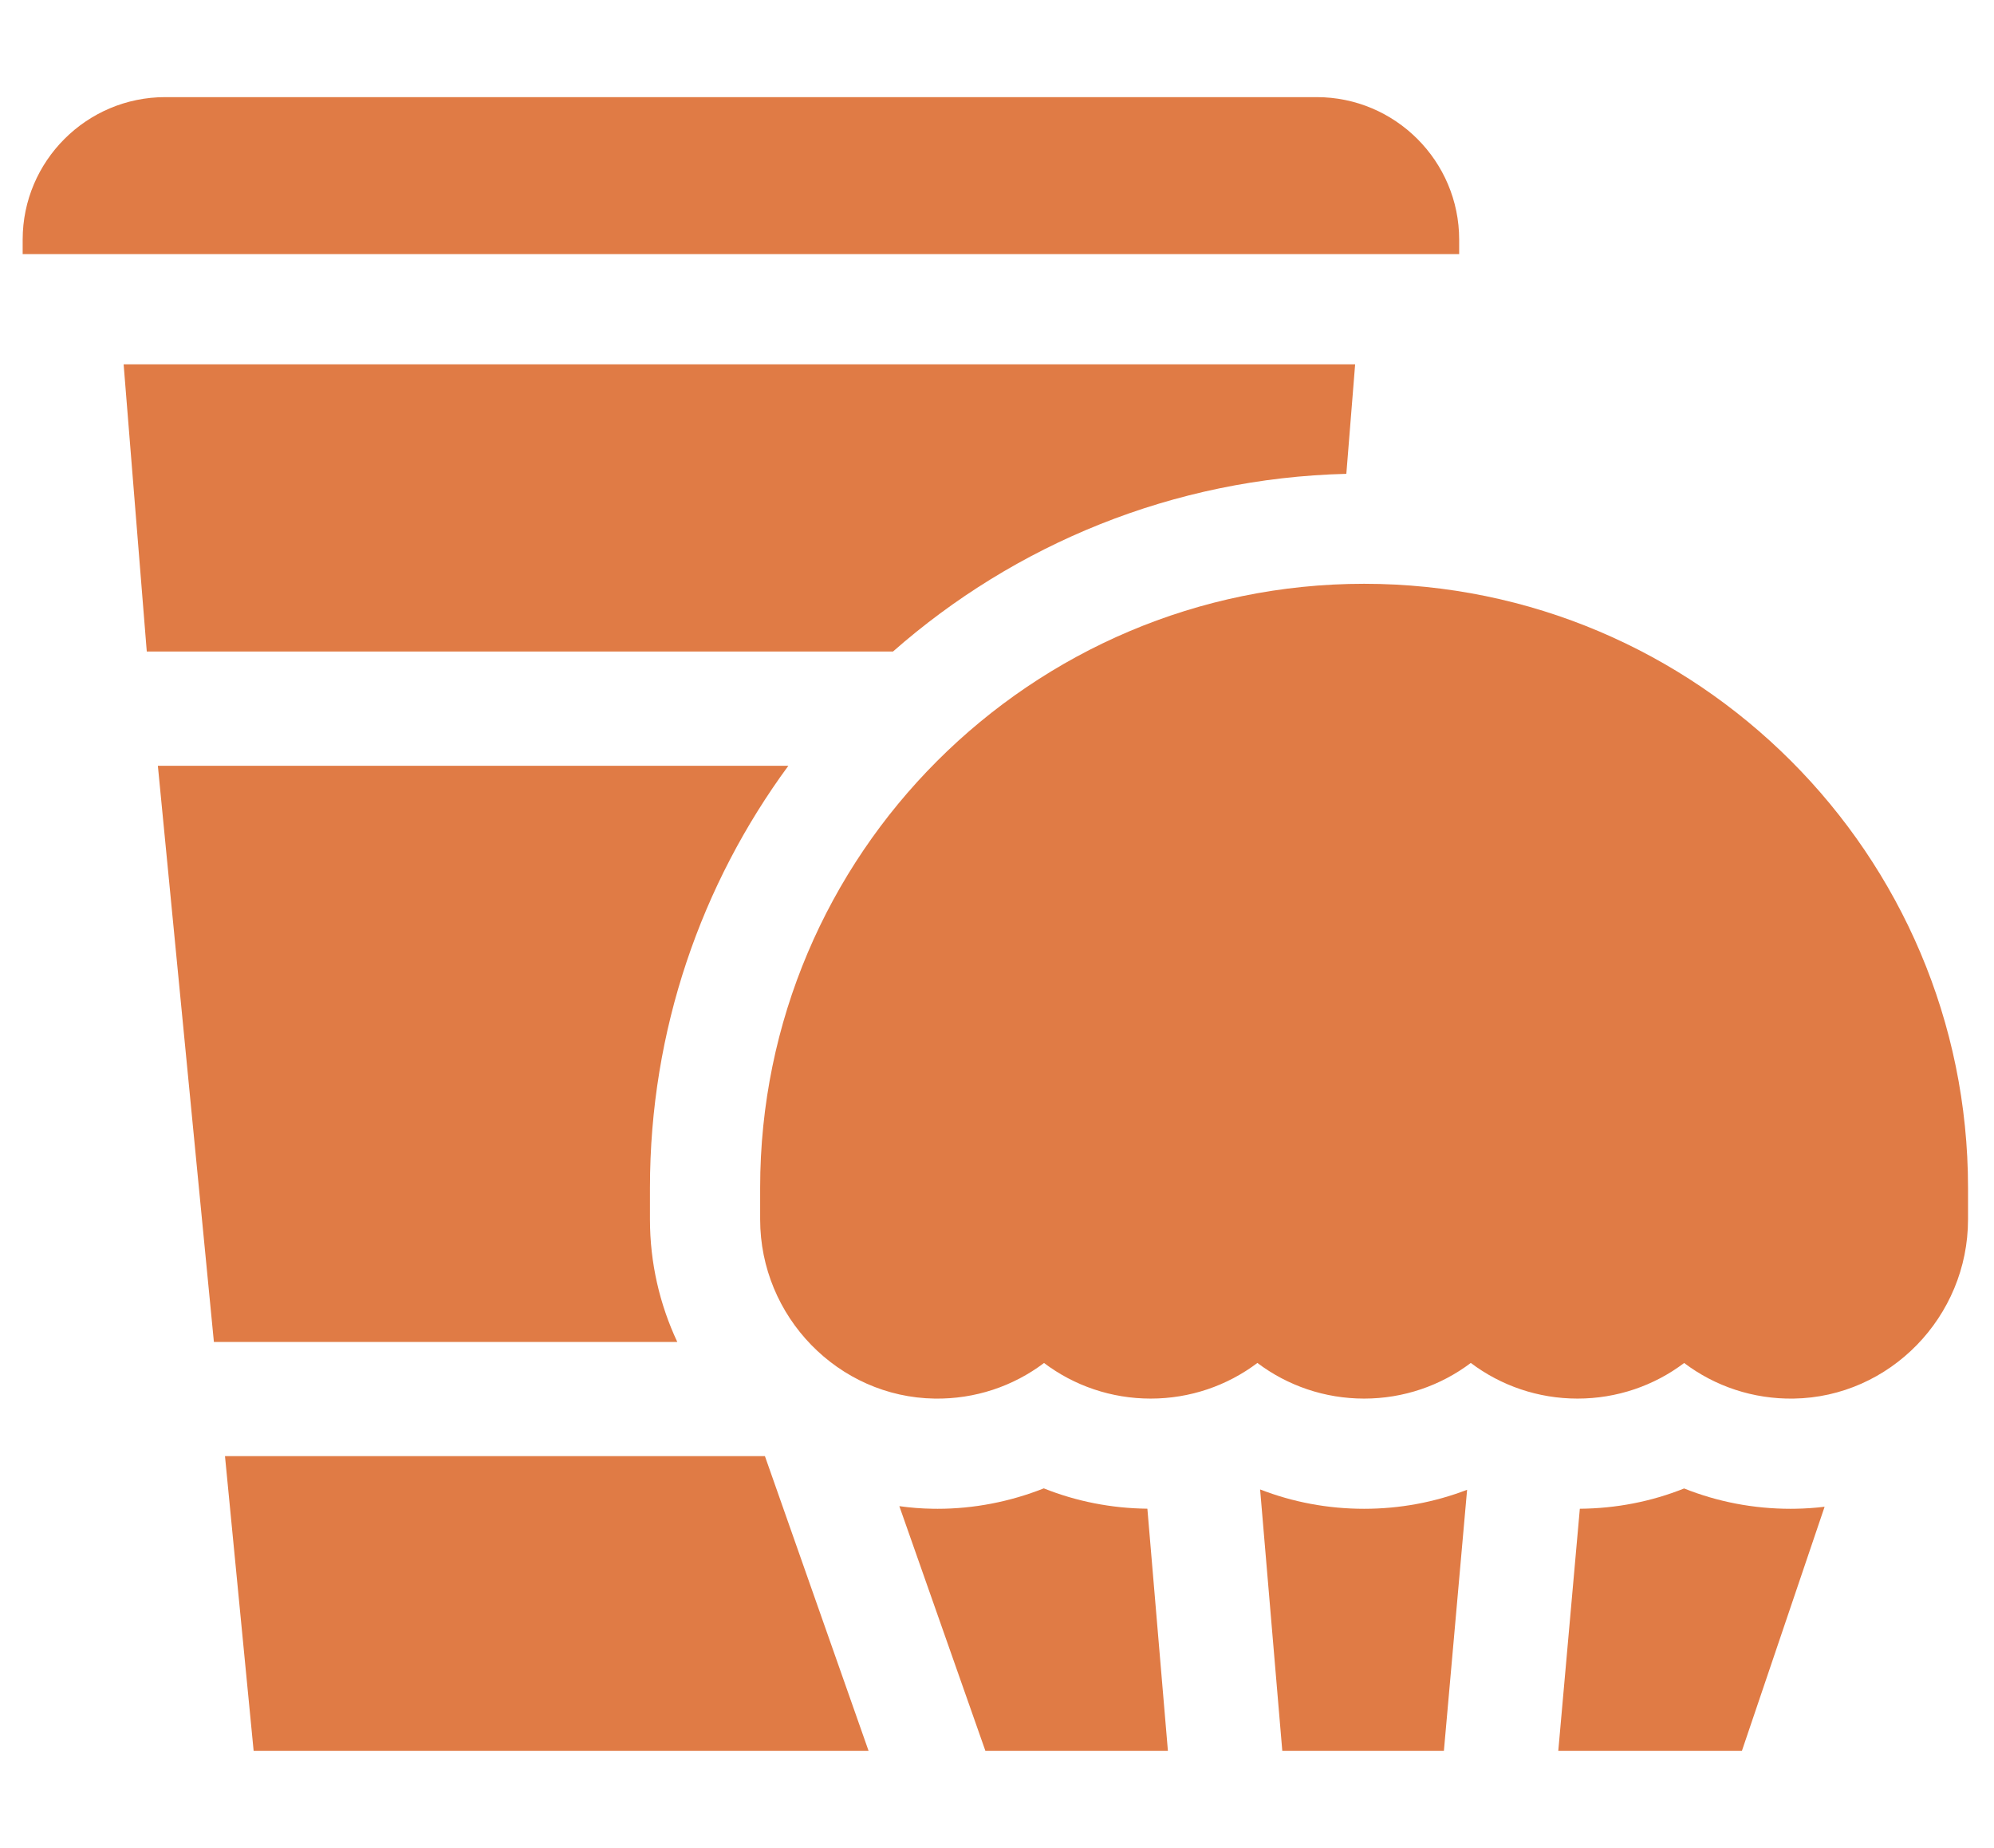 <svg width="41" height="38" viewBox="0 0 41 38" fill="none" xmlns="http://www.w3.org/2000/svg">
<g clip-path="url(#clip0_297_104)">
<path d="M4.626 29.941L5.215 36H17.859L15.728 29.941H4.626Z" fill="#E07B45"/>
<path d="M13.364 25.073V24.422C13.364 21.179 14.422 18.178 16.21 15.746H3.246L4.398 27.593H13.926C13.566 26.826 13.364 25.971 13.364 25.073Z" fill="#E07B45"/>
<path d="M27.683 9.743L27.864 7.491H2.542L3.018 13.397H18.361C20.863 11.196 24.117 9.831 27.683 9.743Z" fill="#E07B45"/>
<path d="M24.515 -4H5.891L4.021 -0.269H26.385L24.515 -4Z" fill="#E07B45"/>
<path d="M30.003 4.928C30.003 3.312 28.688 1.997 27.072 1.997H3.398C1.782 1.997 0.466 3.312 0.466 4.928V5.225H30.003V4.928Z" fill="#E07B45"/>
<path d="M30.166 30.633C29.497 30.89 28.784 31.024 28.048 31.024C27.305 31.024 26.584 30.888 25.91 30.626L26.366 36H29.689L30.166 30.633Z" fill="#E07B45"/>
<path d="M36.818 31.024C36.056 31.024 35.317 30.881 34.628 30.606C33.953 30.876 33.23 31.017 32.484 31.023L32.041 36H35.817L37.517 30.982C37.319 31.006 37.117 31.02 36.913 31.023C36.884 31.023 36.851 31.024 36.818 31.024Z" fill="#E07B45"/>
<path d="M23.592 31.022C22.851 31.014 22.133 30.872 21.462 30.604C20.77 30.878 20.027 31.024 19.279 31.024C19.245 31.024 19.212 31.023 19.179 31.023C18.946 31.02 18.717 31.001 18.492 30.97L20.261 36H24.014L23.592 31.022Z" fill="#E07B45"/>
<path d="M19.217 28.758C20.047 28.771 20.833 28.505 21.467 28.026C22.087 28.494 22.851 28.758 23.66 28.758C24.469 28.758 25.234 28.493 25.854 28.025C26.474 28.493 27.239 28.758 28.048 28.758C28.857 28.758 29.622 28.493 30.242 28.025C30.862 28.493 31.627 28.758 32.436 28.758C33.245 28.758 34.01 28.494 34.629 28.026C35.263 28.505 36.048 28.771 36.879 28.758C38.857 28.728 40.466 27.076 40.466 25.073V24.422C40.466 17.575 34.896 12.004 28.048 12.004C21.201 12.004 15.63 17.575 15.63 24.422V25.073C15.63 27.076 17.239 28.728 19.217 28.758Z" fill="#E07B45"/>
</g>
<defs>
<clipPath id="clip0_297_104">
<rect width="40" height="38" fill="white" transform="translate(0.467)"/>
</clipPath>
</defs>
</svg>

